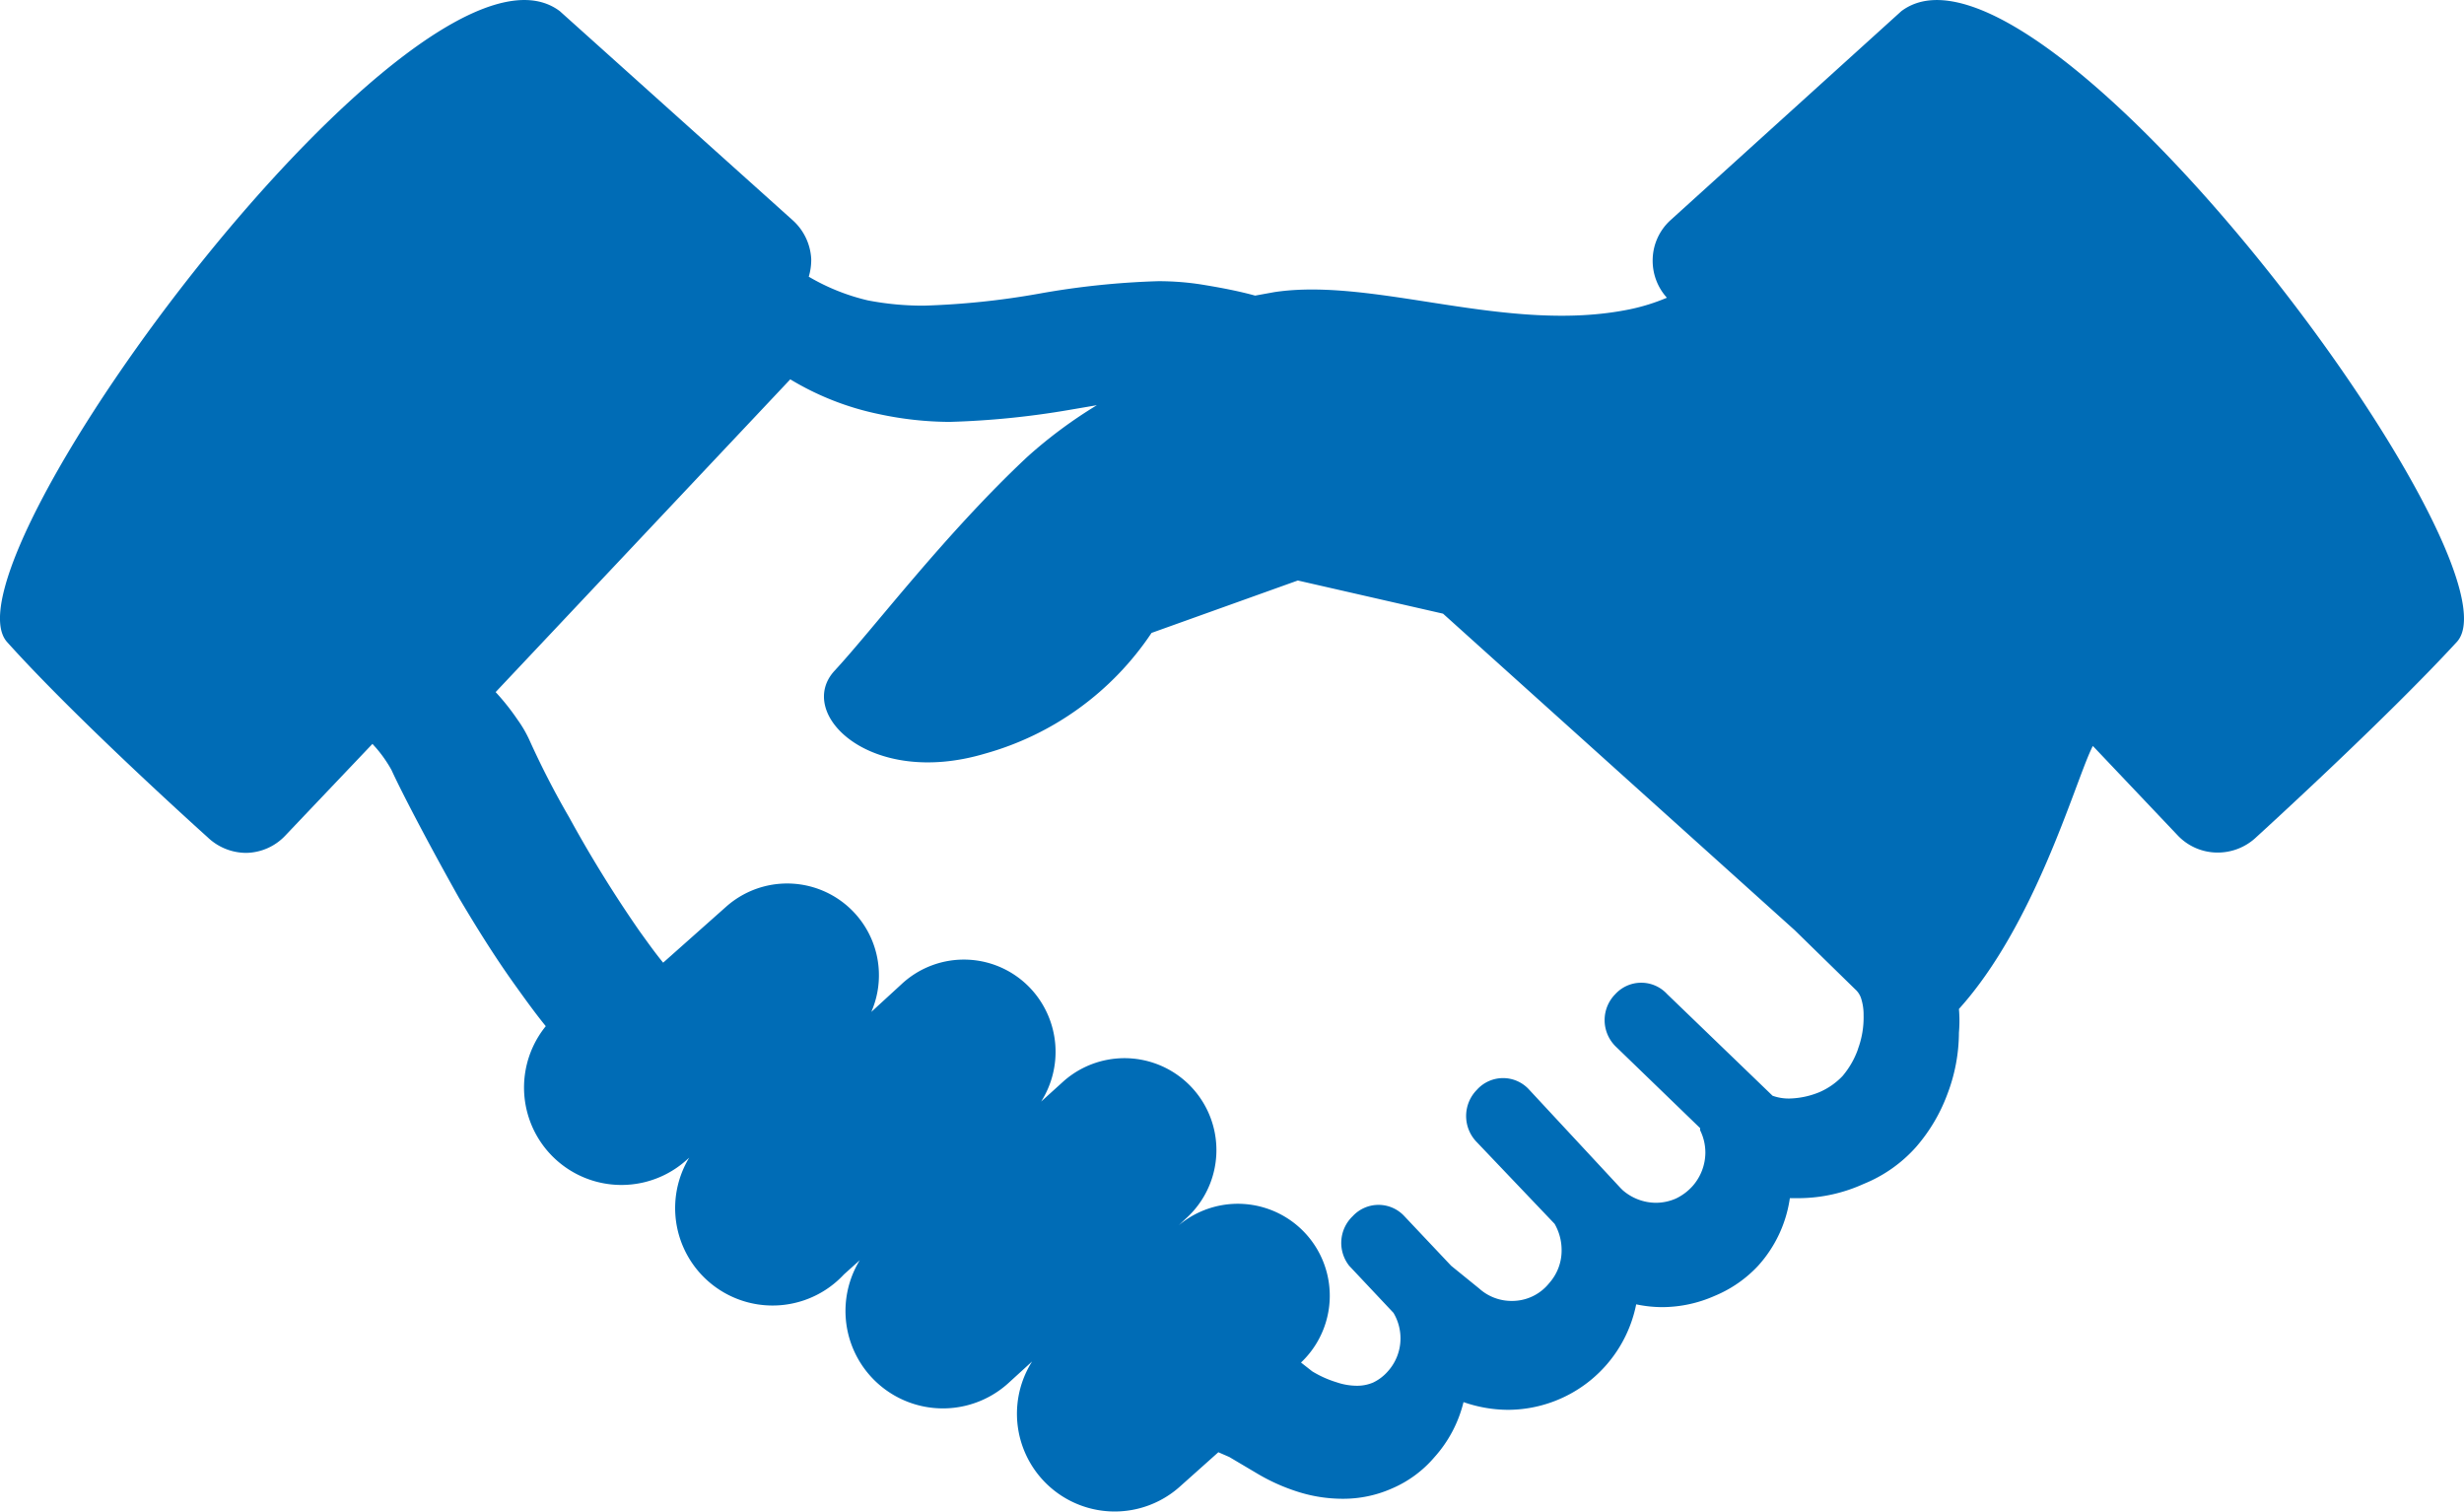 <svg xmlns="http://www.w3.org/2000/svg" width="52" height="31.899"><path d="M40.125.236l-4.876 4.415a1.15 1.15 0 00-.371.816 1.165 1.165 0 00.3.816 4.163 4.163 0 01-.787.245c-2.582.527-5.365-.683-7.495-.364l-.408.074c-.364-.1-.742-.171-1.15-.237a5.884 5.884 0 00-.9-.067 17.068 17.068 0 00-2.516.264 16.637 16.637 0 01-2.427.252 6.122 6.122 0 01-1.18-.111 4.452 4.452 0 01-1.247-.5 1.247 1.247 0 00.052-.371 1.18 1.18 0 00-.386-.816L11.815.236C8.902-1.96-1.357 11.872.15 13.549s4.23 4.118 4.23 4.118a1.18 1.18 0 00.816.331 1.158 1.158 0 00.824-.364l1.84-1.936.074.082a2.753 2.753 0 01.327.467c.2.438.742 1.484 1.425 2.7.356.6.742 1.224 1.172 1.825.215.3.43.6.66.883a2.056 2.056 0 002.968 2.827l.059-.052a2.056 2.056 0 003.265 2.464l.334-.3a2.056 2.056 0 003.125 2.604l.512-.467a2.063 2.063 0 003.1 2.657l.831-.742.23.1.564.334a4.1 4.1 0 00.883.4 3.124 3.124 0 00.942.148 2.53 2.53 0 001.039-.215 2.434 2.434 0 00.9-.66 2.694 2.694 0 00.616-1.165 2.879 2.879 0 00.935.163 2.768 2.768 0 002.709-2.226 2.694 2.694 0 00.542.059 2.753 2.753 0 001.113-.237 2.627 2.627 0 00.92-.638 2.694 2.694 0 00.668-1.425h.229a3.339 3.339 0 001.328-.3 2.968 2.968 0 001.106-.779 3.6 3.6 0 00.66-1.113 3.666 3.666 0 00.245-1.3 2.857 2.857 0 000-.5c1.588-1.759 2.427-4.7 2.79-5.476a.692.692 0 01.037-.074l1.788 1.885a1.158 1.158 0 00.824.364 1.18 1.18 0 00.839-.327s2.716-2.471 4.23-4.118S43.041-1.96 40.125.236zm-.913 21.9a1.811 1.811 0 01-.327.571 1.484 1.484 0 01-.49.341 1.759 1.759 0 01-.638.134 1.009 1.009 0 01-.349-.059l-2.226-2.146a.742.742 0 00-1.091 0 .779.779 0 000 1.1l1.788 1.729v.045a1.061 1.061 0 01.111.475 1.076 1.076 0 01-.267.7 1.12 1.12 0 01-.356.267 1.054 1.054 0 01-.423.089 1.076 1.076 0 01-.7-.267l-.045-.045-1.925-2.072a.742.742 0 00-1.106 0 .787.787 0 000 1.106l1.64 1.722a1.106 1.106 0 01.148.549 1.031 1.031 0 01-.26.7 1 1 0 01-.787.378 1.017 1.017 0 01-.69-.26l-.594-.482-.987-1.046a.742.742 0 00-1.091 0 .779.779 0 00-.074 1.046l.935.994a1.054 1.054 0 01.148.534 1.039 1.039 0 01-.267.7.965.965 0 01-.312.237.861.861 0 01-.349.067 1.336 1.336 0 01-.423-.074 2.226 2.226 0 01-.512-.23l-.237-.186a1.94 1.94 0 00-2.582-2.894l.141-.134a1.94 1.94 0 00-2.568-2.909l-.475.43a1.959 1.959 0 00-.178-2.337 1.929 1.929 0 00-2.775-.134l-.631.579a1.937 1.937 0 00-3.057-2.226l-1.336 1.187c-.171-.208-.334-.438-.5-.668a26.655 26.655 0 01-1.484-2.4 17.982 17.982 0 01-.846-1.647 2.553 2.553 0 00-.245-.416 4.92 4.92 0 00-.46-.579l6.218-6.6a5.936 5.936 0 001.877.735 7.228 7.228 0 001.484.163 17.809 17.809 0 002.523-.252l.586-.1a9.788 9.788 0 00-1.469 1.091c-1.736 1.625-3.235 3.614-4.066 4.512s.742 2.471 3.169 1.751a6.241 6.241 0 003.52-2.549l3.087-1.106 3.065.7 7.421 6.679 1.276 1.247a.438.438 0 01.126.193 1.128 1.128 0 01.052.356 1.915 1.915 0 01-.119.712z" fill="#006cb6"/></svg>